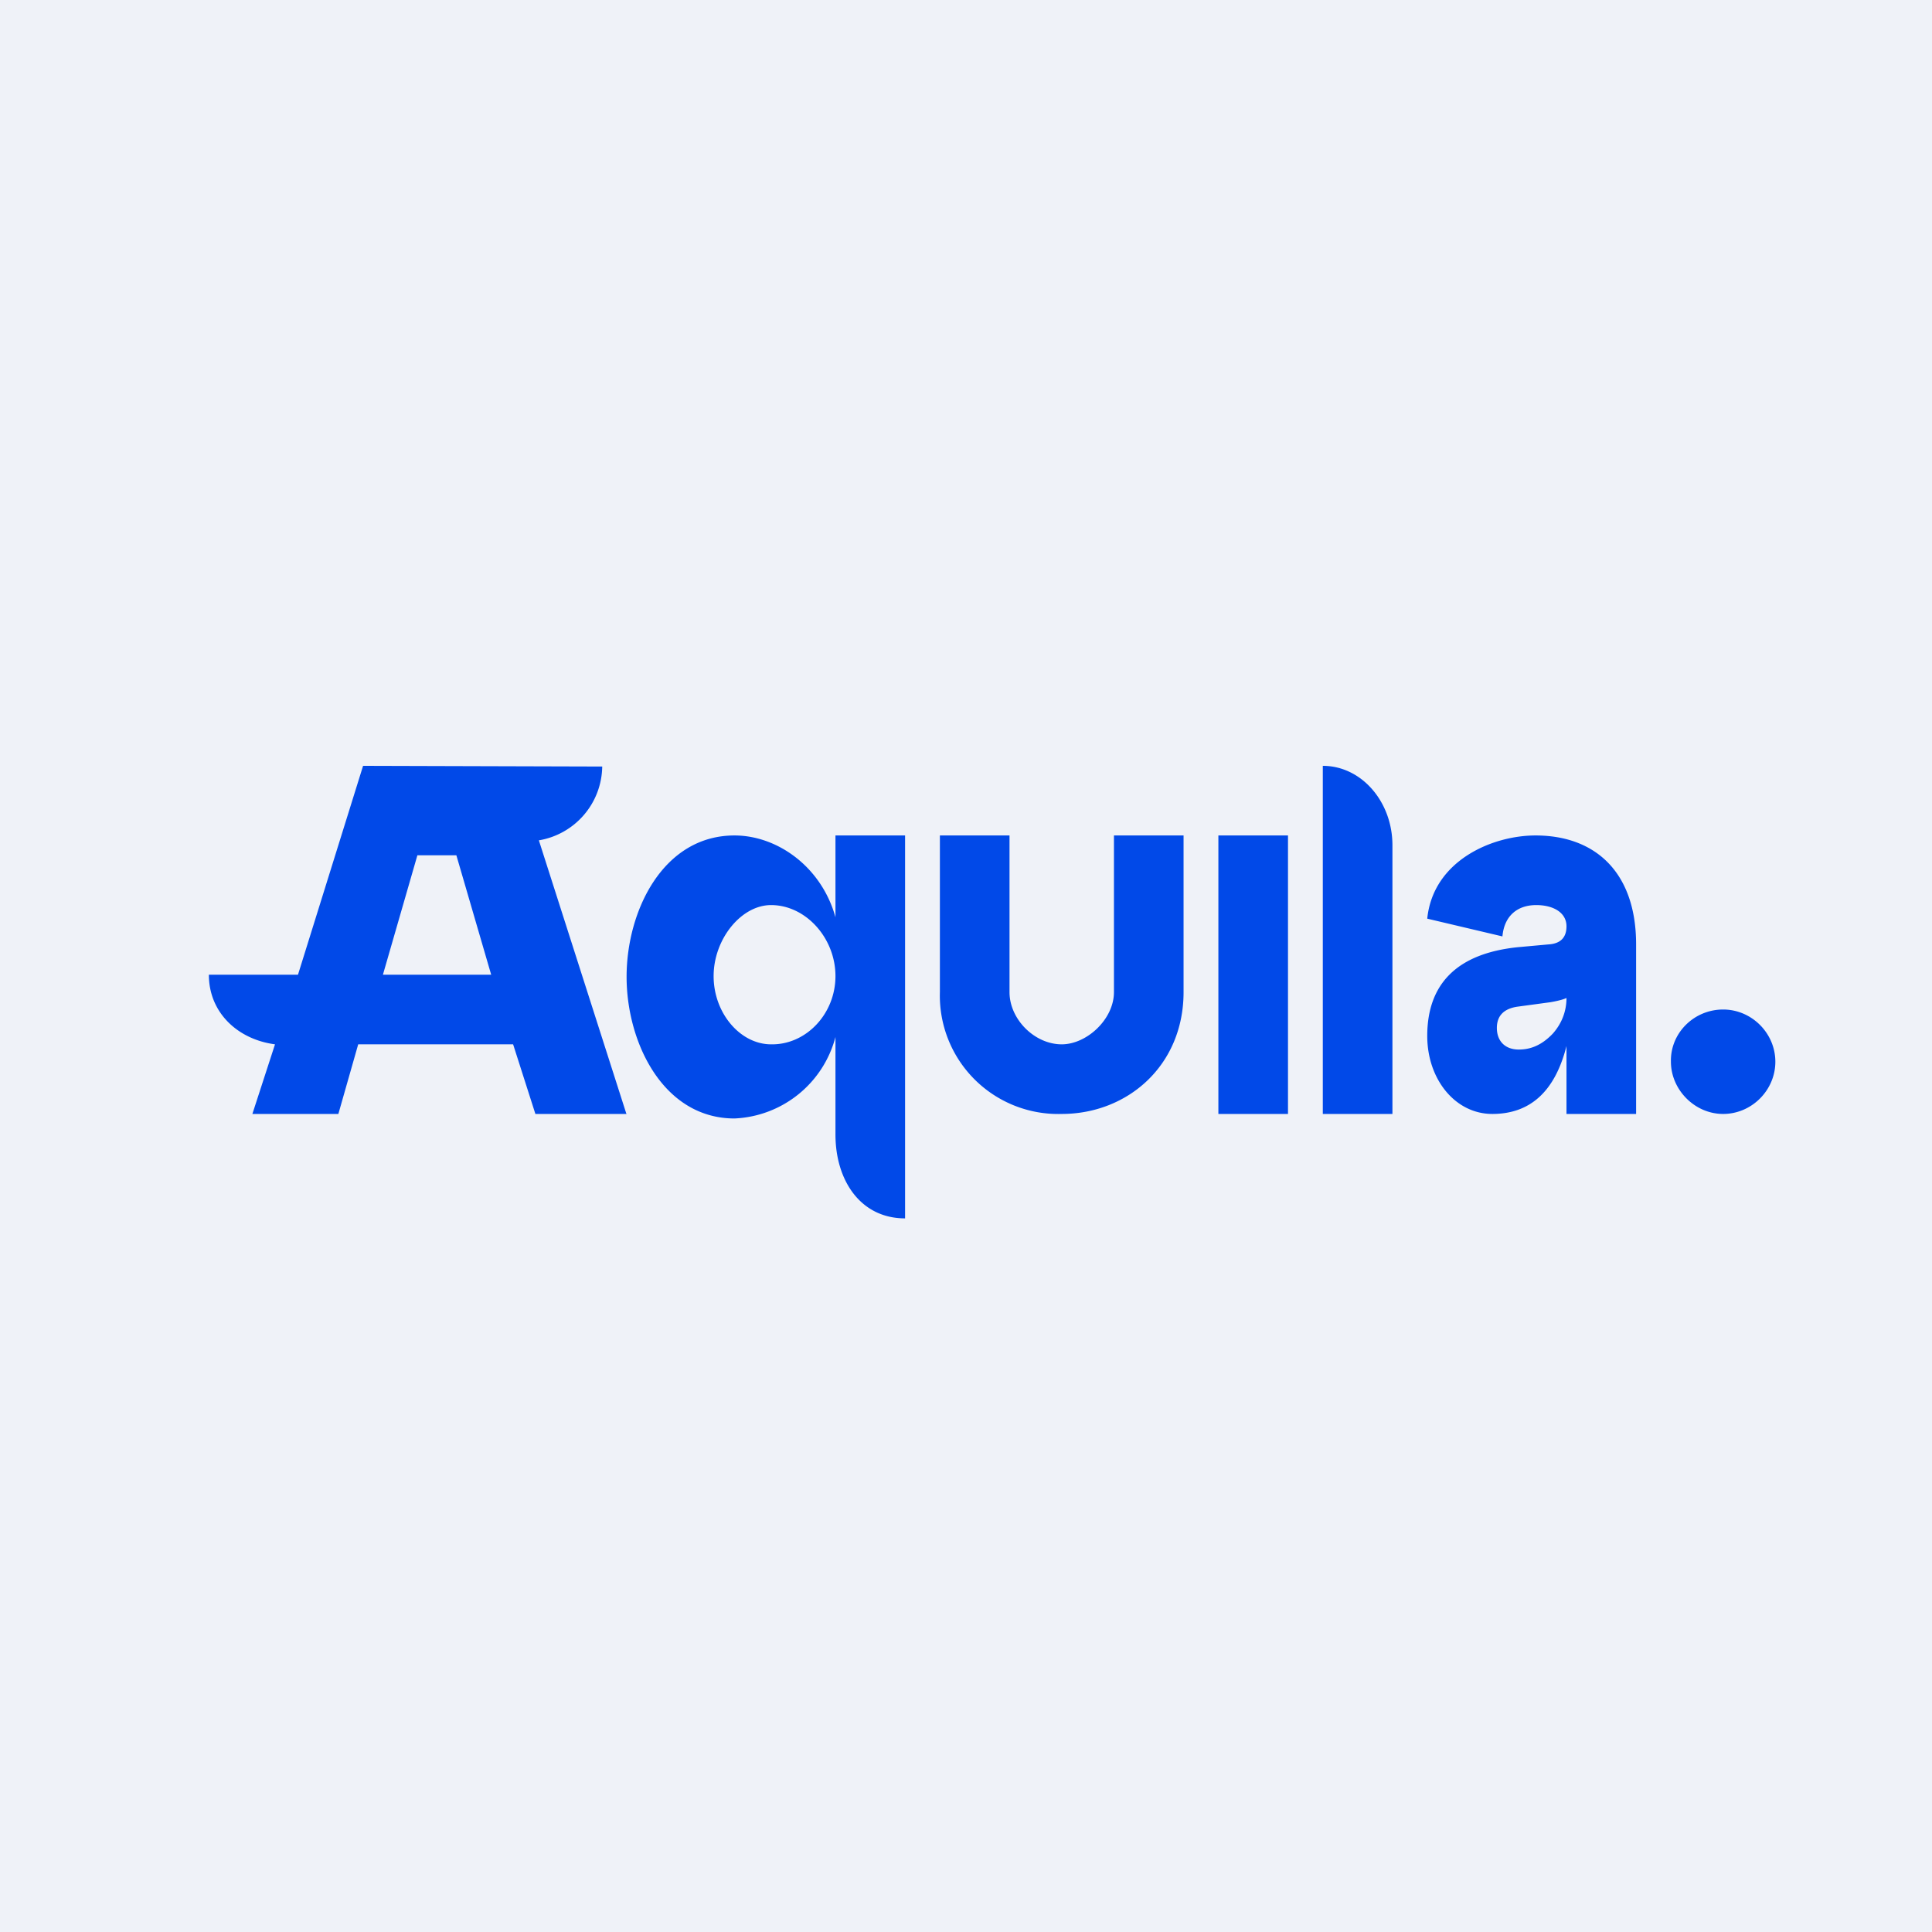 <?xml version="1.0" encoding="UTF-8"?>
<!-- generated by Finnhub -->
<svg viewBox="0 0 55.5 55.5" xmlns="http://www.w3.org/2000/svg">
<path d="M 0,0 H 55.5 V 55.5 H 0 Z" fill="rgb(239, 242, 248)"/>
<path d="M 17.99,31.985 L 15.48,24.14 A 2.18,2.18 0 0,0 17.3,22.02 L 10.43,22 L 8.56,28 H 6 C 6,29.09 6.83,29.86 7.9,30 L 7.25,32 H 9.72 L 10.29,30 H 14.74 L 15.38,32 H 18 Z M 11.98,24.57 H 13.11 L 14.11,28 H 11 L 11.99,24.57 Z M 24,24 H 26 V 35 C 24.72,35 24,33.91 24,32.59 V 29.79 A 3.14,3.14 0 0,1 21.1,32.13 C 19.06,32.13 18,29.96 18,28.06 C 18,26.16 19.05,24 21.1,24 C 22.33,24 23.6,24.9 24,26.35 V 24 Z M 24,28.04 C 24,26.95 23.15,26 22.15,26 C 21.29,26 20.5,26.98 20.5,28.04 C 20.5,29.11 21.27,30 22.15,30 C 23.15,30.02 24,29.13 24,28.04 Z M 27,24 H 29 V 28.5 C 29,29.28 29.72,30 30.5,30 C 31.22,30 32,29.28 32,28.5 V 24 H 34 V 28.5 C 34,30.61 32.39,32 30.5,32 A 3.4,3.4 0 0,1 27,28.5 V 24 Z M 37,32 H 35 V 24 H 37 V 32 Z M 40,32 H 38 V 22 C 39.11,22 40,23.03 40,24.28 V 32 Z M 47,27.13 V 32 H 45 V 30.05 C 44.67,31.35 43.96,32 42.87,32 C 41.8,32 41,31 41,29.76 C 41,28.26 41.86,27.39 43.6,27.21 L 44.48,27.13 C 44.82,27.11 45,26.94 45,26.61 C 45,26.22 44.63,26 44.13,26 C 43.58,26 43.21,26.32 43.16,26.9 L 41,26.39 C 41.17,24.72 42.87,24 44.11,24 C 45.84,24 47,25.07 47,27.13 Z M 44.6,29.7 C 44.87,29.4 45,29.04 45,28.67 C 44.91,28.71 44.77,28.75 44.54,28.79 L 43.58,28.92 C 43.2,28.98 43,29.18 43,29.53 C 43,29.9 43.23,30.15 43.63,30.15 C 43.99,30.15 44.3,30.01 44.6,29.7 Z M 49.5,29 C 50.32,29 51,29.68 51,30.5 S 50.32,32 49.5,32 S 48,31.3 48,30.5 C 47.98,29.68 48.66,29 49.5,29 Z" fill="rgb(1, 73, 232)"/>
</svg>
